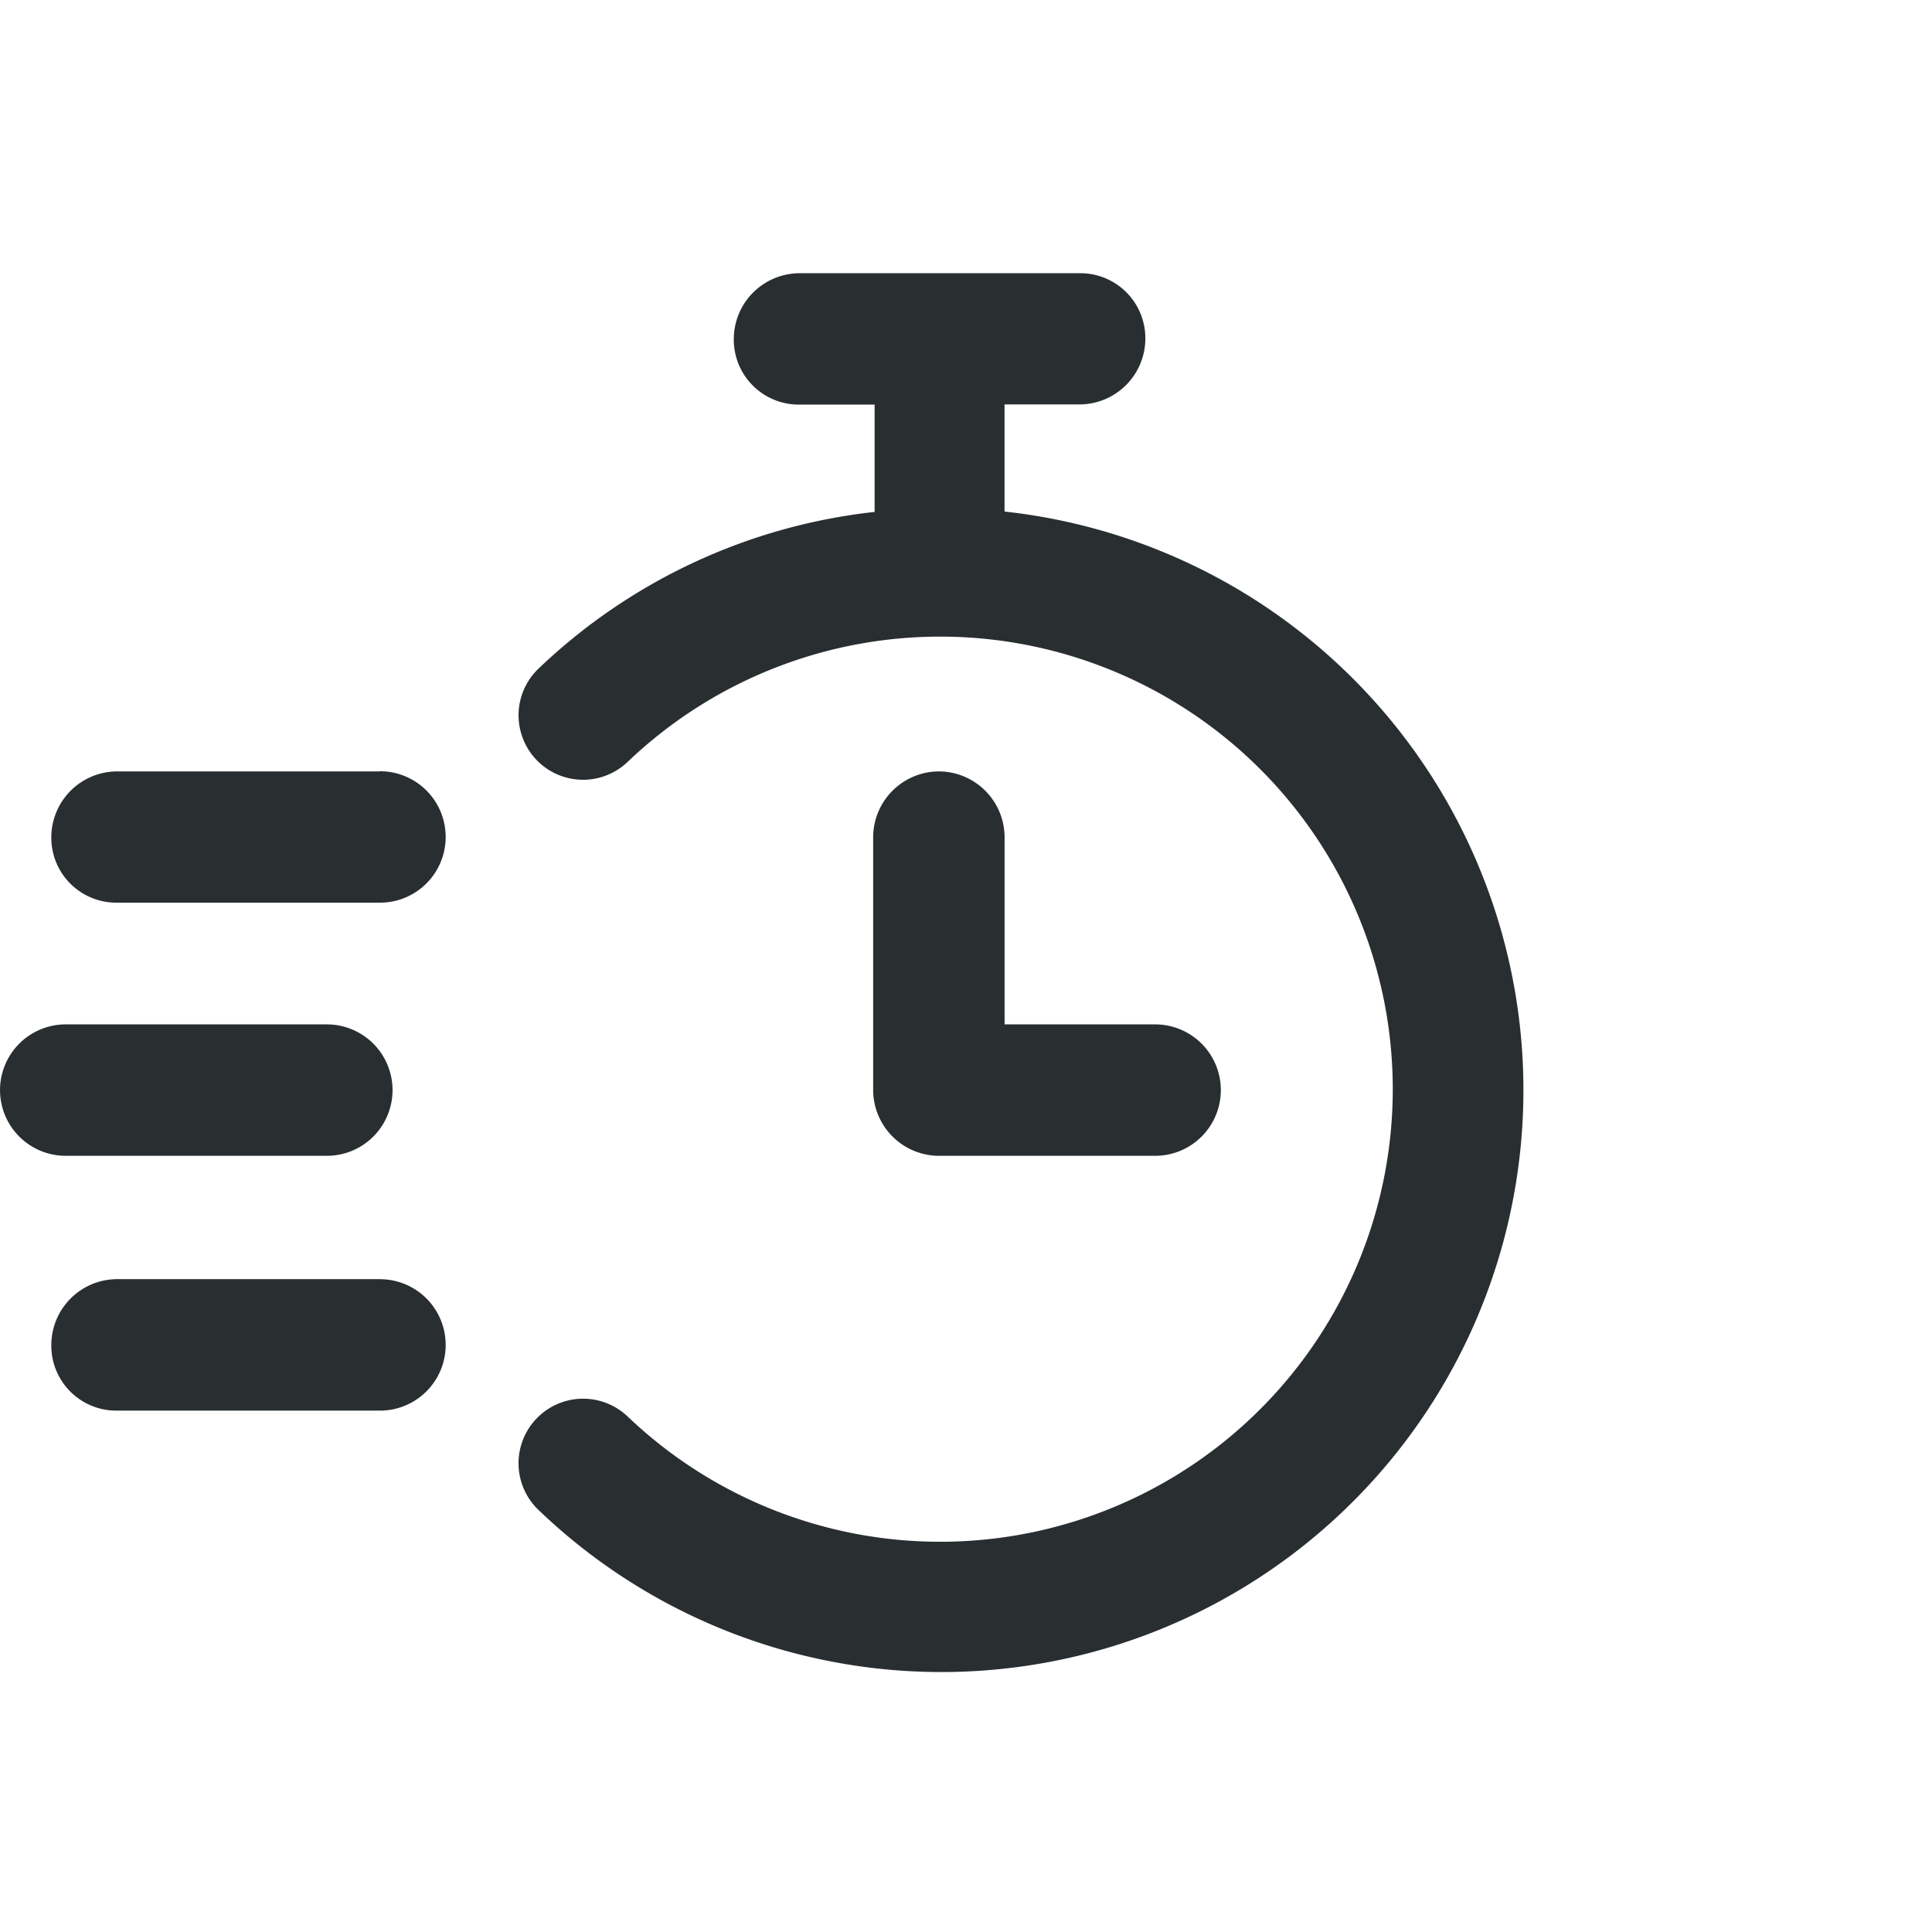<svg xmlns="http://www.w3.org/2000/svg" width="36" height="36" viewBox="0 0 36 36">
  <g id="timer-icon" transform="translate(0.299 0.299)">
    <rect id="_Transparent_Rectangle_" data-name="&lt;Transparent Rectangle&gt;" width="36" height="36" transform="translate(-0.299 -0.299)" fill="none"/>
    <g id="np_fast_2630857_000000" transform="translate(-2.798 -1.508)">
      <path id="Pfad_6509" data-name="Pfad 6509" d="M8.589,55.644a1.224,1.224,0,0,0,0-2.449H3.724a1.224,1.224,0,0,0,0,2.449Z" transform="translate(0 -32.898)" fill="#292e31"/>
      <path id="Pfad_6510" data-name="Pfad 6510" d="M11.819,37.4h-4.9A1.23,1.23,0,0,0,5.7,38.622a1.211,1.211,0,0,0,1.224,1.224h4.9a1.224,1.224,0,0,0,0-2.449Z" transform="translate(-2.245 -21.817)" fill="#292e31"/>
      <path id="Pfad_6511" data-name="Pfad 6511" d="M11.819,69.1h-4.9A1.23,1.23,0,0,0,5.7,70.326a1.211,1.211,0,0,0,1.224,1.224h4.9a1.224,1.224,0,0,0,0-2.449Z" transform="translate(-2.245 -44.056)" fill="#292e31"/>
      <path id="Pfad_6512" data-name="Pfad 6512" d="M43.907,10.745v-2h1.4a1.23,1.23,0,0,0,1.224-1.224A1.211,1.211,0,0,0,45.31,6.3H40.086a1.23,1.23,0,0,0-1.224,1.224,1.211,1.211,0,0,0,1.224,1.224h1.4v2a10.764,10.764,0,0,0-6.269,2.926A1.2,1.2,0,0,0,36.89,15.4a8.433,8.433,0,1,1,0,12.209,1.2,1.2,0,0,0-1.671,1.732,10.844,10.844,0,1,0,8.688-18.6Z" transform="translate(-22.69 0)" fill="#292e31"/>
      <path id="Pfad_6513" data-name="Pfad 6513" d="M58.225,37.4A1.23,1.23,0,0,0,57,38.622v4.717a1.23,1.23,0,0,0,1.224,1.224h4.03a1.224,1.224,0,1,0,0-2.449H59.449V38.623A1.229,1.229,0,0,0,58.225,37.4Z" transform="translate(-38.231 -21.817)" fill="#292e31"/>
    </g>
  </g>
</svg>
